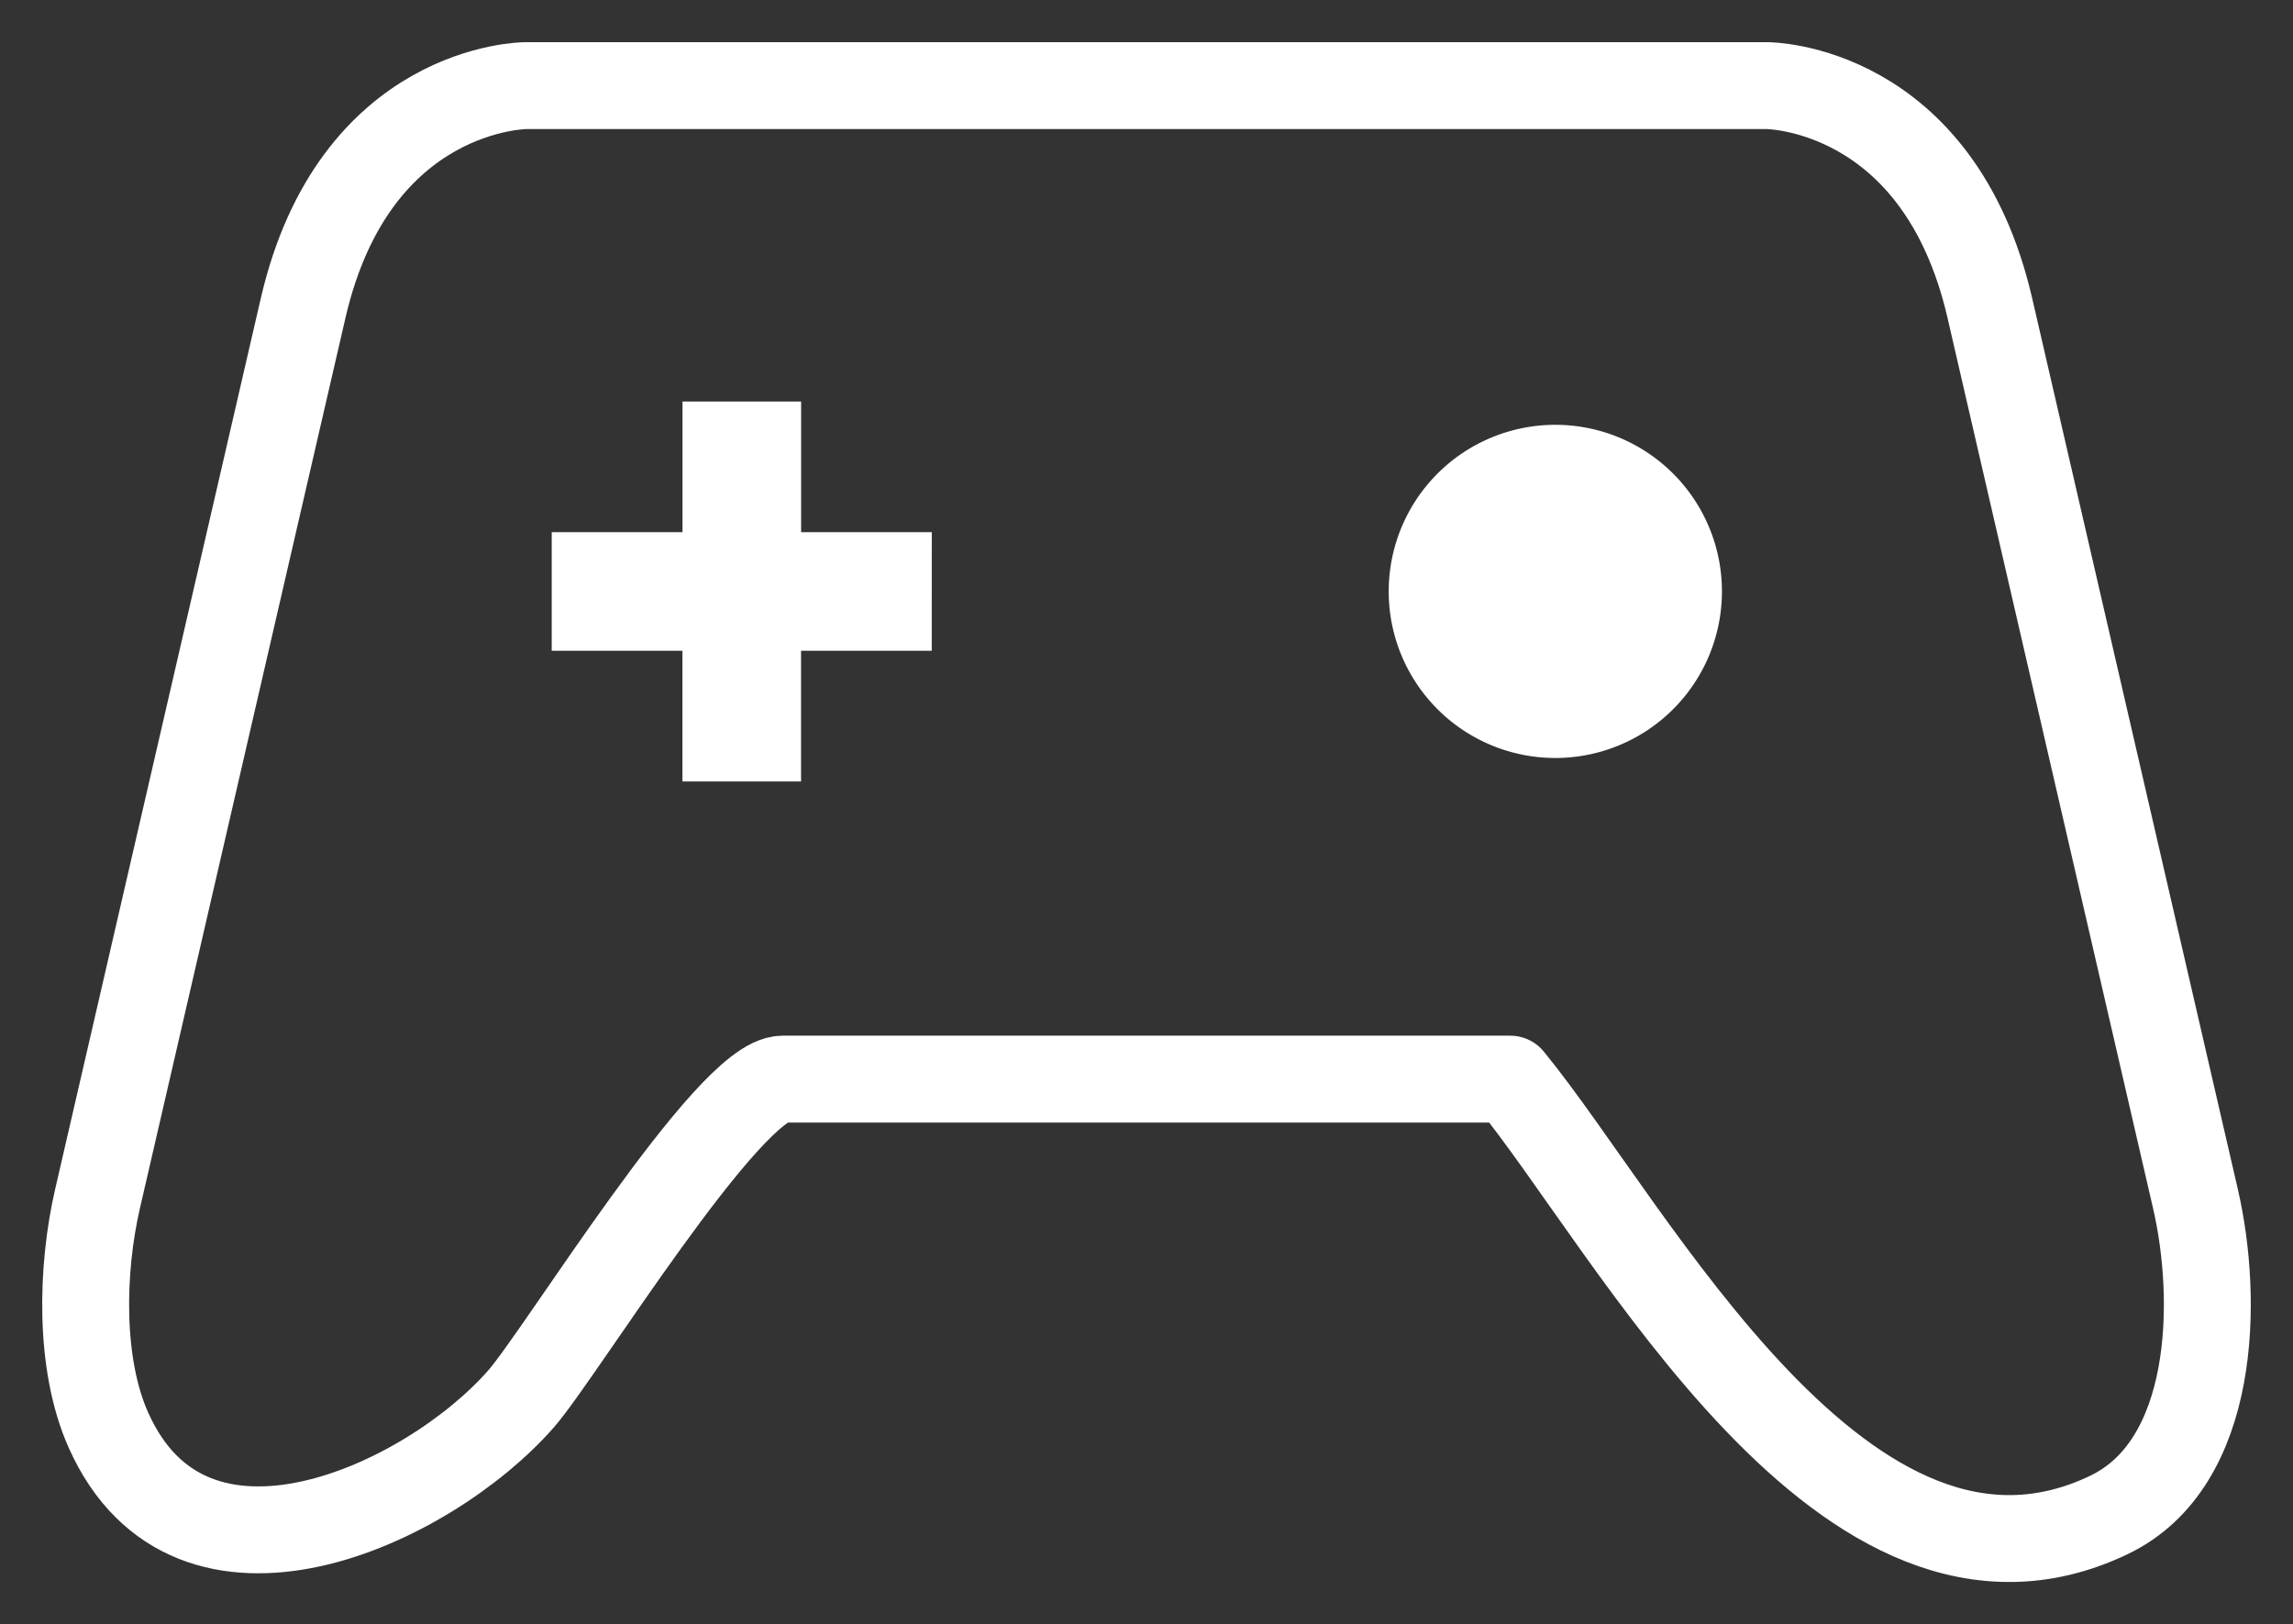 <svg xmlns="http://www.w3.org/2000/svg" xmlns:xlink="http://www.w3.org/1999/xlink" width="131.921" height="93.461" viewBox="0 0 131.921 93.461">
  <rect x="0" y="0" width="131.921" height="93.461" fill="#333333" stroke="none"/>
  <defs>
    <clipPath id="clip-path">
      <rect id="Rectangle_1194" data-name="Rectangle 1194" width="131.921" height="93.461" fill="none"/>
    </clipPath>
  </defs>
  <g id="Group_6388" data-name="Group 6388" clip-path="url(#clip-path)">
    <path id="Path_4890" data-name="Path 4890" d="M123.883,66.567,112.055,15.313C109.1,2.5,99.242,2.5,99.242,2.5H27.822s-9.856,0-12.813,12.813c0,0-11.757,50.946-11.828,51.252-.93,4.033-1.074,9.506.635,13.318,4.767,10.643,18.369,4.309,23.734-1.812,2.267-2.586,11.946-18.4,15.057-18.4H84.457c7.061,8.63,19.3,32.321,34.444,25.081C125.074,81.8,125.223,72.373,123.883,66.567Z" transform="translate(2.428 2.427)" fill="none" stroke="#fff" stroke-linecap="round" stroke-linejoin="round" stroke-width="5"/>
    <path id="Path_4891" data-name="Path 4891" d="M37.966,19.24H30.448V11.721H23.623V19.24H16.1v6.825h7.519v7.519h6.825V26.064h7.519Z" transform="translate(15.642 11.384)" fill="#fff"/>
    <path id="Path_4892" data-name="Path 4892" d="M59.7,21.989A9.586,9.586,0,1,1,50.116,12.4,9.586,9.586,0,0,1,59.7,21.989" transform="translate(39.367 12.046)" fill="#fff"/>
  </g>
</svg>
